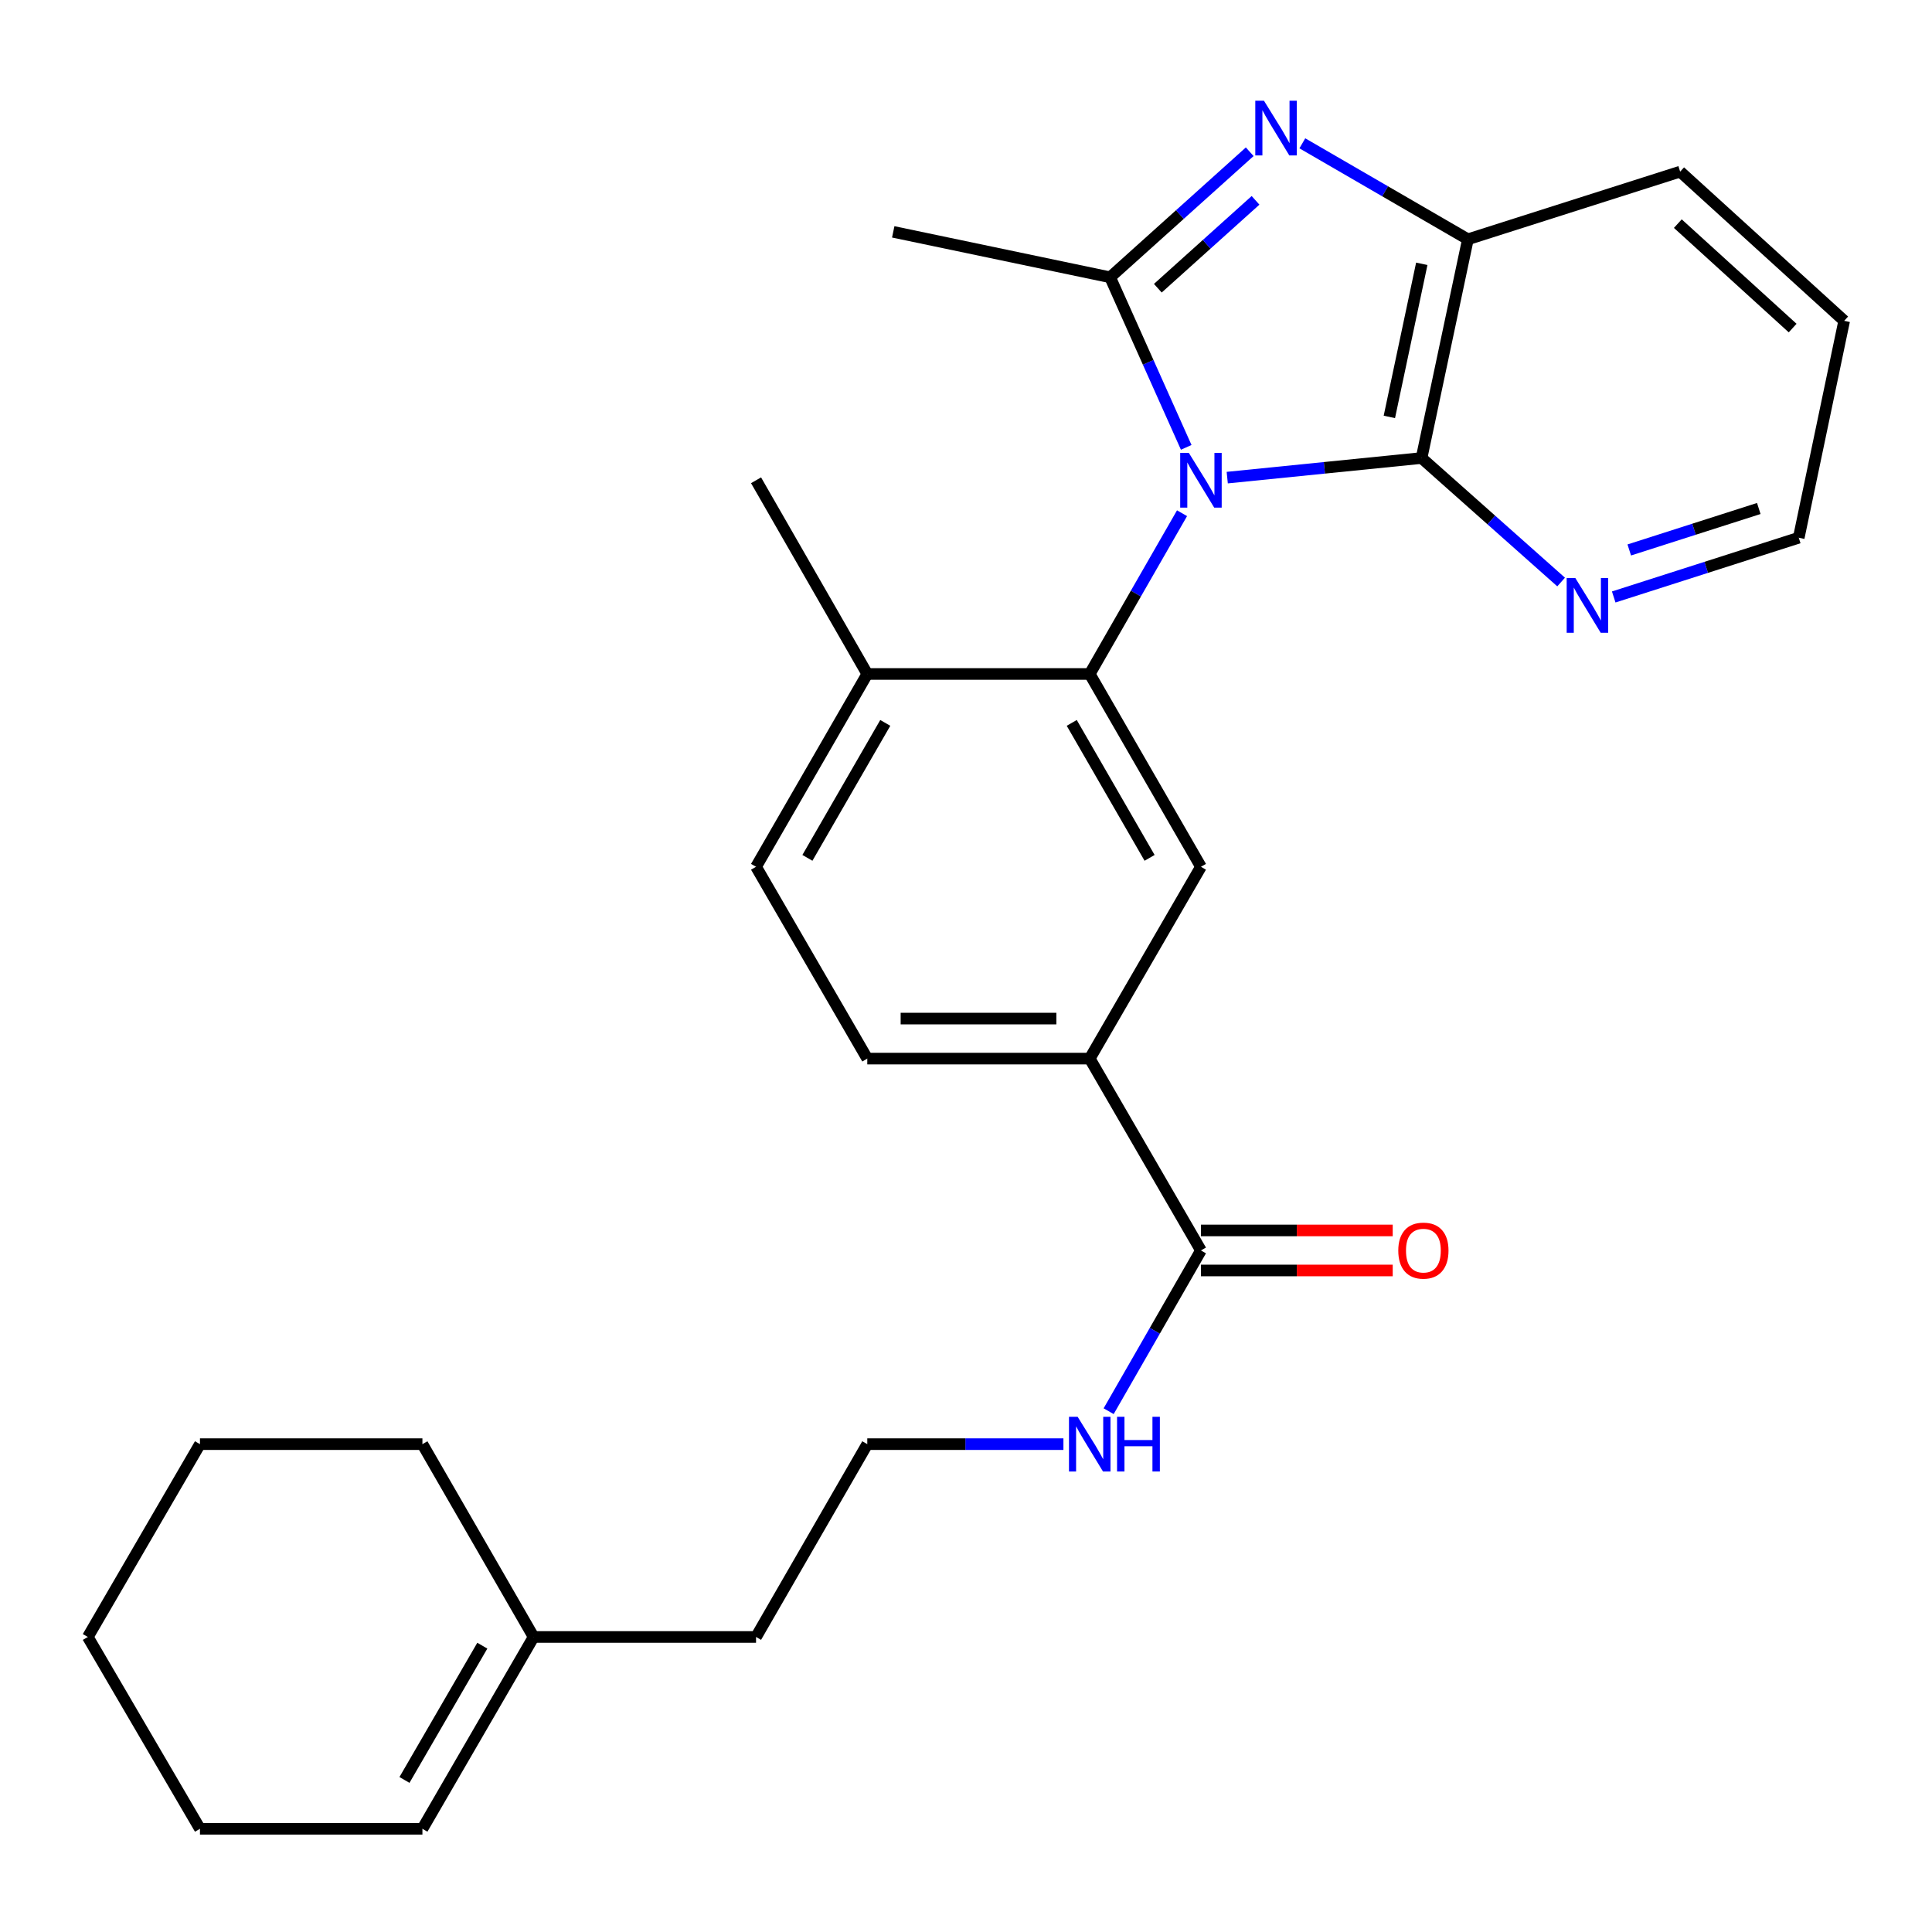 <?xml version='1.0' encoding='iso-8859-1'?>
<svg version='1.1' baseProfile='full'
              xmlns='http://www.w3.org/2000/svg'
                      xmlns:rdkit='http://www.rdkit.org/xml'
                      xmlns:xlink='http://www.w3.org/1999/xlink'
                  xml:space='preserve'
width='1000px' height='1000px' viewBox='0 0 1000 1000'>
<!-- END OF HEADER -->
<rect style='opacity:1.0;fill:#FFFFFF;stroke:none' width='1000' height='1000' x='0' y='0'> </rect>
<path class='bond-0' d='M 613.984,231.554 L 594.292,187.54' style='fill:none;fill-rule:evenodd;stroke:#0000FF;stroke-width:6px;stroke-linecap:butt;stroke-linejoin:miter;stroke-opacity:1' />
<path class='bond-0' d='M 594.292,187.54 L 574.599,143.525' style='fill:none;fill-rule:evenodd;stroke:#000000;stroke-width:6px;stroke-linecap:butt;stroke-linejoin:miter;stroke-opacity:1' />
<path class='bond-2' d='M 611.818,265.642 L 587.931,307.245' style='fill:none;fill-rule:evenodd;stroke:#0000FF;stroke-width:6px;stroke-linecap:butt;stroke-linejoin:miter;stroke-opacity:1' />
<path class='bond-2' d='M 587.931,307.245 L 564.044,348.848' style='fill:none;fill-rule:evenodd;stroke:#000000;stroke-width:6px;stroke-linecap:butt;stroke-linejoin:miter;stroke-opacity:1' />
<path class='bond-3' d='M 635.217,247.219 L 685.509,242.145' style='fill:none;fill-rule:evenodd;stroke:#0000FF;stroke-width:6px;stroke-linecap:butt;stroke-linejoin:miter;stroke-opacity:1' />
<path class='bond-3' d='M 685.509,242.145 L 735.802,237.07' style='fill:none;fill-rule:evenodd;stroke:#000000;stroke-width:6px;stroke-linecap:butt;stroke-linejoin:miter;stroke-opacity:1' />
<path class='bond-1' d='M 574.599,143.525 L 610.725,111.036' style='fill:none;fill-rule:evenodd;stroke:#000000;stroke-width:6px;stroke-linecap:butt;stroke-linejoin:miter;stroke-opacity:1' />
<path class='bond-1' d='M 610.725,111.036 L 646.85,78.546' style='fill:none;fill-rule:evenodd;stroke:#0000FF;stroke-width:6px;stroke-linecap:butt;stroke-linejoin:miter;stroke-opacity:1' />
<path class='bond-1' d='M 599.291,149.183 L 624.579,126.441' style='fill:none;fill-rule:evenodd;stroke:#000000;stroke-width:6px;stroke-linecap:butt;stroke-linejoin:miter;stroke-opacity:1' />
<path class='bond-1' d='M 624.579,126.441 L 649.867,103.698' style='fill:none;fill-rule:evenodd;stroke:#0000FF;stroke-width:6px;stroke-linecap:butt;stroke-linejoin:miter;stroke-opacity:1' />
<path class='bond-16' d='M 574.599,143.525 L 462.338,120.009' style='fill:none;fill-rule:evenodd;stroke:#000000;stroke-width:6px;stroke-linecap:butt;stroke-linejoin:miter;stroke-opacity:1' />
<path class='bond-27' d='M 674.087,74.18 L 716.933,99.017' style='fill:none;fill-rule:evenodd;stroke:#0000FF;stroke-width:6px;stroke-linecap:butt;stroke-linejoin:miter;stroke-opacity:1' />
<path class='bond-27' d='M 716.933,99.017 L 759.778,123.854' style='fill:none;fill-rule:evenodd;stroke:#000000;stroke-width:6px;stroke-linecap:butt;stroke-linejoin:miter;stroke-opacity:1' />
<path class='bond-5' d='M 564.044,348.848 L 621.607,448.643' style='fill:none;fill-rule:evenodd;stroke:#000000;stroke-width:6px;stroke-linecap:butt;stroke-linejoin:miter;stroke-opacity:1' />
<path class='bond-5' d='M 554.731,374.169 L 595.026,444.026' style='fill:none;fill-rule:evenodd;stroke:#000000;stroke-width:6px;stroke-linecap:butt;stroke-linejoin:miter;stroke-opacity:1' />
<path class='bond-9' d='M 564.044,348.848 L 448.905,348.848' style='fill:none;fill-rule:evenodd;stroke:#000000;stroke-width:6px;stroke-linecap:butt;stroke-linejoin:miter;stroke-opacity:1' />
<path class='bond-4' d='M 735.802,237.07 L 759.778,123.854' style='fill:none;fill-rule:evenodd;stroke:#000000;stroke-width:6px;stroke-linecap:butt;stroke-linejoin:miter;stroke-opacity:1' />
<path class='bond-4' d='M 719.129,215.795 L 735.912,136.544' style='fill:none;fill-rule:evenodd;stroke:#000000;stroke-width:6px;stroke-linecap:butt;stroke-linejoin:miter;stroke-opacity:1' />
<path class='bond-8' d='M 735.802,237.07 L 771.919,269.163' style='fill:none;fill-rule:evenodd;stroke:#000000;stroke-width:6px;stroke-linecap:butt;stroke-linejoin:miter;stroke-opacity:1' />
<path class='bond-8' d='M 771.919,269.163 L 808.035,301.255' style='fill:none;fill-rule:evenodd;stroke:#0000FF;stroke-width:6px;stroke-linecap:butt;stroke-linejoin:miter;stroke-opacity:1' />
<path class='bond-18' d='M 759.778,123.854 L 869.645,88.839' style='fill:none;fill-rule:evenodd;stroke:#000000;stroke-width:6px;stroke-linecap:butt;stroke-linejoin:miter;stroke-opacity:1' />
<path class='bond-7' d='M 621.607,448.643 L 564.044,547.931' style='fill:none;fill-rule:evenodd;stroke:#000000;stroke-width:6px;stroke-linecap:butt;stroke-linejoin:miter;stroke-opacity:1' />
<path class='bond-6' d='M 621.607,647.232 L 564.044,547.931' style='fill:none;fill-rule:evenodd;stroke:#000000;stroke-width:6px;stroke-linecap:butt;stroke-linejoin:miter;stroke-opacity:1' />
<path class='bond-11' d='M 621.607,657.591 L 671.237,657.591' style='fill:none;fill-rule:evenodd;stroke:#000000;stroke-width:6px;stroke-linecap:butt;stroke-linejoin:miter;stroke-opacity:1' />
<path class='bond-11' d='M 671.237,657.591 L 720.867,657.591' style='fill:none;fill-rule:evenodd;stroke:#FF0000;stroke-width:6px;stroke-linecap:butt;stroke-linejoin:miter;stroke-opacity:1' />
<path class='bond-11' d='M 621.607,636.872 L 671.237,636.872' style='fill:none;fill-rule:evenodd;stroke:#000000;stroke-width:6px;stroke-linecap:butt;stroke-linejoin:miter;stroke-opacity:1' />
<path class='bond-11' d='M 671.237,636.872 L 720.867,636.872' style='fill:none;fill-rule:evenodd;stroke:#FF0000;stroke-width:6px;stroke-linecap:butt;stroke-linejoin:miter;stroke-opacity:1' />
<path class='bond-14' d='M 621.607,647.232 L 597.72,688.834' style='fill:none;fill-rule:evenodd;stroke:#000000;stroke-width:6px;stroke-linecap:butt;stroke-linejoin:miter;stroke-opacity:1' />
<path class='bond-14' d='M 597.72,688.834 L 573.833,730.437' style='fill:none;fill-rule:evenodd;stroke:#0000FF;stroke-width:6px;stroke-linecap:butt;stroke-linejoin:miter;stroke-opacity:1' />
<path class='bond-29' d='M 564.044,547.931 L 448.905,547.931' style='fill:none;fill-rule:evenodd;stroke:#000000;stroke-width:6px;stroke-linecap:butt;stroke-linejoin:miter;stroke-opacity:1' />
<path class='bond-29' d='M 546.773,527.213 L 466.176,527.213' style='fill:none;fill-rule:evenodd;stroke:#000000;stroke-width:6px;stroke-linecap:butt;stroke-linejoin:miter;stroke-opacity:1' />
<path class='bond-20' d='M 835.258,308.991 L 883.144,293.657' style='fill:none;fill-rule:evenodd;stroke:#0000FF;stroke-width:6px;stroke-linecap:butt;stroke-linejoin:miter;stroke-opacity:1' />
<path class='bond-20' d='M 883.144,293.657 L 931.03,278.323' style='fill:none;fill-rule:evenodd;stroke:#000000;stroke-width:6px;stroke-linecap:butt;stroke-linejoin:miter;stroke-opacity:1' />
<path class='bond-20' d='M 843.305,284.659 L 876.825,273.925' style='fill:none;fill-rule:evenodd;stroke:#0000FF;stroke-width:6px;stroke-linecap:butt;stroke-linejoin:miter;stroke-opacity:1' />
<path class='bond-20' d='M 876.825,273.925 L 910.346,263.192' style='fill:none;fill-rule:evenodd;stroke:#000000;stroke-width:6px;stroke-linecap:butt;stroke-linejoin:miter;stroke-opacity:1' />
<path class='bond-13' d='M 448.905,348.848 L 391.33,448.643' style='fill:none;fill-rule:evenodd;stroke:#000000;stroke-width:6px;stroke-linecap:butt;stroke-linejoin:miter;stroke-opacity:1' />
<path class='bond-13' d='M 458.215,374.171 L 417.913,444.027' style='fill:none;fill-rule:evenodd;stroke:#000000;stroke-width:6px;stroke-linecap:butt;stroke-linejoin:miter;stroke-opacity:1' />
<path class='bond-22' d='M 448.905,348.848 L 391.33,248.592' style='fill:none;fill-rule:evenodd;stroke:#000000;stroke-width:6px;stroke-linecap:butt;stroke-linejoin:miter;stroke-opacity:1' />
<path class='bond-10' d='M 276.203,847.294 L 391.33,847.294' style='fill:none;fill-rule:evenodd;stroke:#000000;stroke-width:6px;stroke-linecap:butt;stroke-linejoin:miter;stroke-opacity:1' />
<path class='bond-15' d='M 276.203,847.294 L 218.64,946.582' style='fill:none;fill-rule:evenodd;stroke:#000000;stroke-width:6px;stroke-linecap:butt;stroke-linejoin:miter;stroke-opacity:1' />
<path class='bond-15' d='M 249.645,851.795 L 209.35,921.297' style='fill:none;fill-rule:evenodd;stroke:#000000;stroke-width:6px;stroke-linecap:butt;stroke-linejoin:miter;stroke-opacity:1' />
<path class='bond-21' d='M 276.203,847.294 L 218.64,747.487' style='fill:none;fill-rule:evenodd;stroke:#000000;stroke-width:6px;stroke-linecap:butt;stroke-linejoin:miter;stroke-opacity:1' />
<path class='bond-12' d='M 448.905,547.931 L 391.33,448.643' style='fill:none;fill-rule:evenodd;stroke:#000000;stroke-width:6px;stroke-linecap:butt;stroke-linejoin:miter;stroke-opacity:1' />
<path class='bond-17' d='M 550.425,747.487 L 499.665,747.487' style='fill:none;fill-rule:evenodd;stroke:#0000FF;stroke-width:6px;stroke-linecap:butt;stroke-linejoin:miter;stroke-opacity:1' />
<path class='bond-17' d='M 499.665,747.487 L 448.905,747.487' style='fill:none;fill-rule:evenodd;stroke:#000000;stroke-width:6px;stroke-linecap:butt;stroke-linejoin:miter;stroke-opacity:1' />
<path class='bond-23' d='M 218.64,946.582 L 103.501,946.582' style='fill:none;fill-rule:evenodd;stroke:#000000;stroke-width:6px;stroke-linecap:butt;stroke-linejoin:miter;stroke-opacity:1' />
<path class='bond-19' d='M 448.905,747.487 L 391.33,847.294' style='fill:none;fill-rule:evenodd;stroke:#000000;stroke-width:6px;stroke-linecap:butt;stroke-linejoin:miter;stroke-opacity:1' />
<path class='bond-28' d='M 869.645,88.839 L 954.545,166.063' style='fill:none;fill-rule:evenodd;stroke:#000000;stroke-width:6px;stroke-linecap:butt;stroke-linejoin:miter;stroke-opacity:1' />
<path class='bond-28' d='M 868.439,115.75 L 927.869,169.806' style='fill:none;fill-rule:evenodd;stroke:#000000;stroke-width:6px;stroke-linecap:butt;stroke-linejoin:miter;stroke-opacity:1' />
<path class='bond-24' d='M 931.03,278.323 L 954.545,166.063' style='fill:none;fill-rule:evenodd;stroke:#000000;stroke-width:6px;stroke-linecap:butt;stroke-linejoin:miter;stroke-opacity:1' />
<path class='bond-25' d='M 218.64,747.487 L 103.501,747.487' style='fill:none;fill-rule:evenodd;stroke:#000000;stroke-width:6px;stroke-linecap:butt;stroke-linejoin:miter;stroke-opacity:1' />
<path class='bond-30' d='M 103.501,946.582 L 45.455,847.294' style='fill:none;fill-rule:evenodd;stroke:#000000;stroke-width:6px;stroke-linecap:butt;stroke-linejoin:miter;stroke-opacity:1' />
<path class='bond-26' d='M 103.501,747.487 L 45.455,847.294' style='fill:none;fill-rule:evenodd;stroke:#000000;stroke-width:6px;stroke-linecap:butt;stroke-linejoin:miter;stroke-opacity:1' />
<path  class='atom-0' d='M 615.347 234.432
L 624.627 249.432
Q 625.547 250.912, 627.027 253.592
Q 628.507 256.272, 628.587 256.432
L 628.587 234.432
L 632.347 234.432
L 632.347 262.752
L 628.467 262.752
L 618.507 246.352
Q 617.347 244.432, 616.107 242.232
Q 614.907 240.032, 614.547 239.352
L 614.547 262.752
L 610.867 262.752
L 610.867 234.432
L 615.347 234.432
' fill='#0000FF'/>
<path  class='atom-2' d='M 654.218 52.13
L 663.498 67.13
Q 664.418 68.61, 665.898 71.29
Q 667.378 73.97, 667.458 74.13
L 667.458 52.13
L 671.218 52.13
L 671.218 80.45
L 667.338 80.45
L 657.378 64.05
Q 656.218 62.13, 654.978 59.93
Q 653.778 57.73, 653.418 57.05
L 653.418 80.45
L 649.738 80.45
L 649.738 52.13
L 654.218 52.13
' fill='#0000FF'/>
<path  class='atom-9' d='M 815.386 299.19
L 824.666 314.19
Q 825.586 315.67, 827.066 318.35
Q 828.546 321.03, 828.626 321.19
L 828.626 299.19
L 832.386 299.19
L 832.386 327.51
L 828.506 327.51
L 818.546 311.11
Q 817.386 309.19, 816.146 306.99
Q 814.946 304.79, 814.586 304.11
L 814.586 327.51
L 810.906 327.51
L 810.906 299.19
L 815.386 299.19
' fill='#0000FF'/>
<path  class='atom-12' d='M 723.746 647.312
Q 723.746 640.512, 727.106 636.712
Q 730.466 632.912, 736.746 632.912
Q 743.026 632.912, 746.386 636.712
Q 749.746 640.512, 749.746 647.312
Q 749.746 654.192, 746.346 658.112
Q 742.946 661.992, 736.746 661.992
Q 730.506 661.992, 727.106 658.112
Q 723.746 654.232, 723.746 647.312
M 736.746 658.792
Q 741.066 658.792, 743.386 655.912
Q 745.746 652.992, 745.746 647.312
Q 745.746 641.752, 743.386 638.952
Q 741.066 636.112, 736.746 636.112
Q 732.426 636.112, 730.066 638.912
Q 727.746 641.712, 727.746 647.312
Q 727.746 653.032, 730.066 655.912
Q 732.426 658.792, 736.746 658.792
' fill='#FF0000'/>
<path  class='atom-15' d='M 557.784 733.327
L 567.064 748.327
Q 567.984 749.807, 569.464 752.487
Q 570.944 755.167, 571.024 755.327
L 571.024 733.327
L 574.784 733.327
L 574.784 761.647
L 570.904 761.647
L 560.944 745.247
Q 559.784 743.327, 558.544 741.127
Q 557.344 738.927, 556.984 738.247
L 556.984 761.647
L 553.304 761.647
L 553.304 733.327
L 557.784 733.327
' fill='#0000FF'/>
<path  class='atom-15' d='M 578.184 733.327
L 582.024 733.327
L 582.024 745.367
L 596.504 745.367
L 596.504 733.327
L 600.344 733.327
L 600.344 761.647
L 596.504 761.647
L 596.504 748.567
L 582.024 748.567
L 582.024 761.647
L 578.184 761.647
L 578.184 733.327
' fill='#0000FF'/>
</svg>
